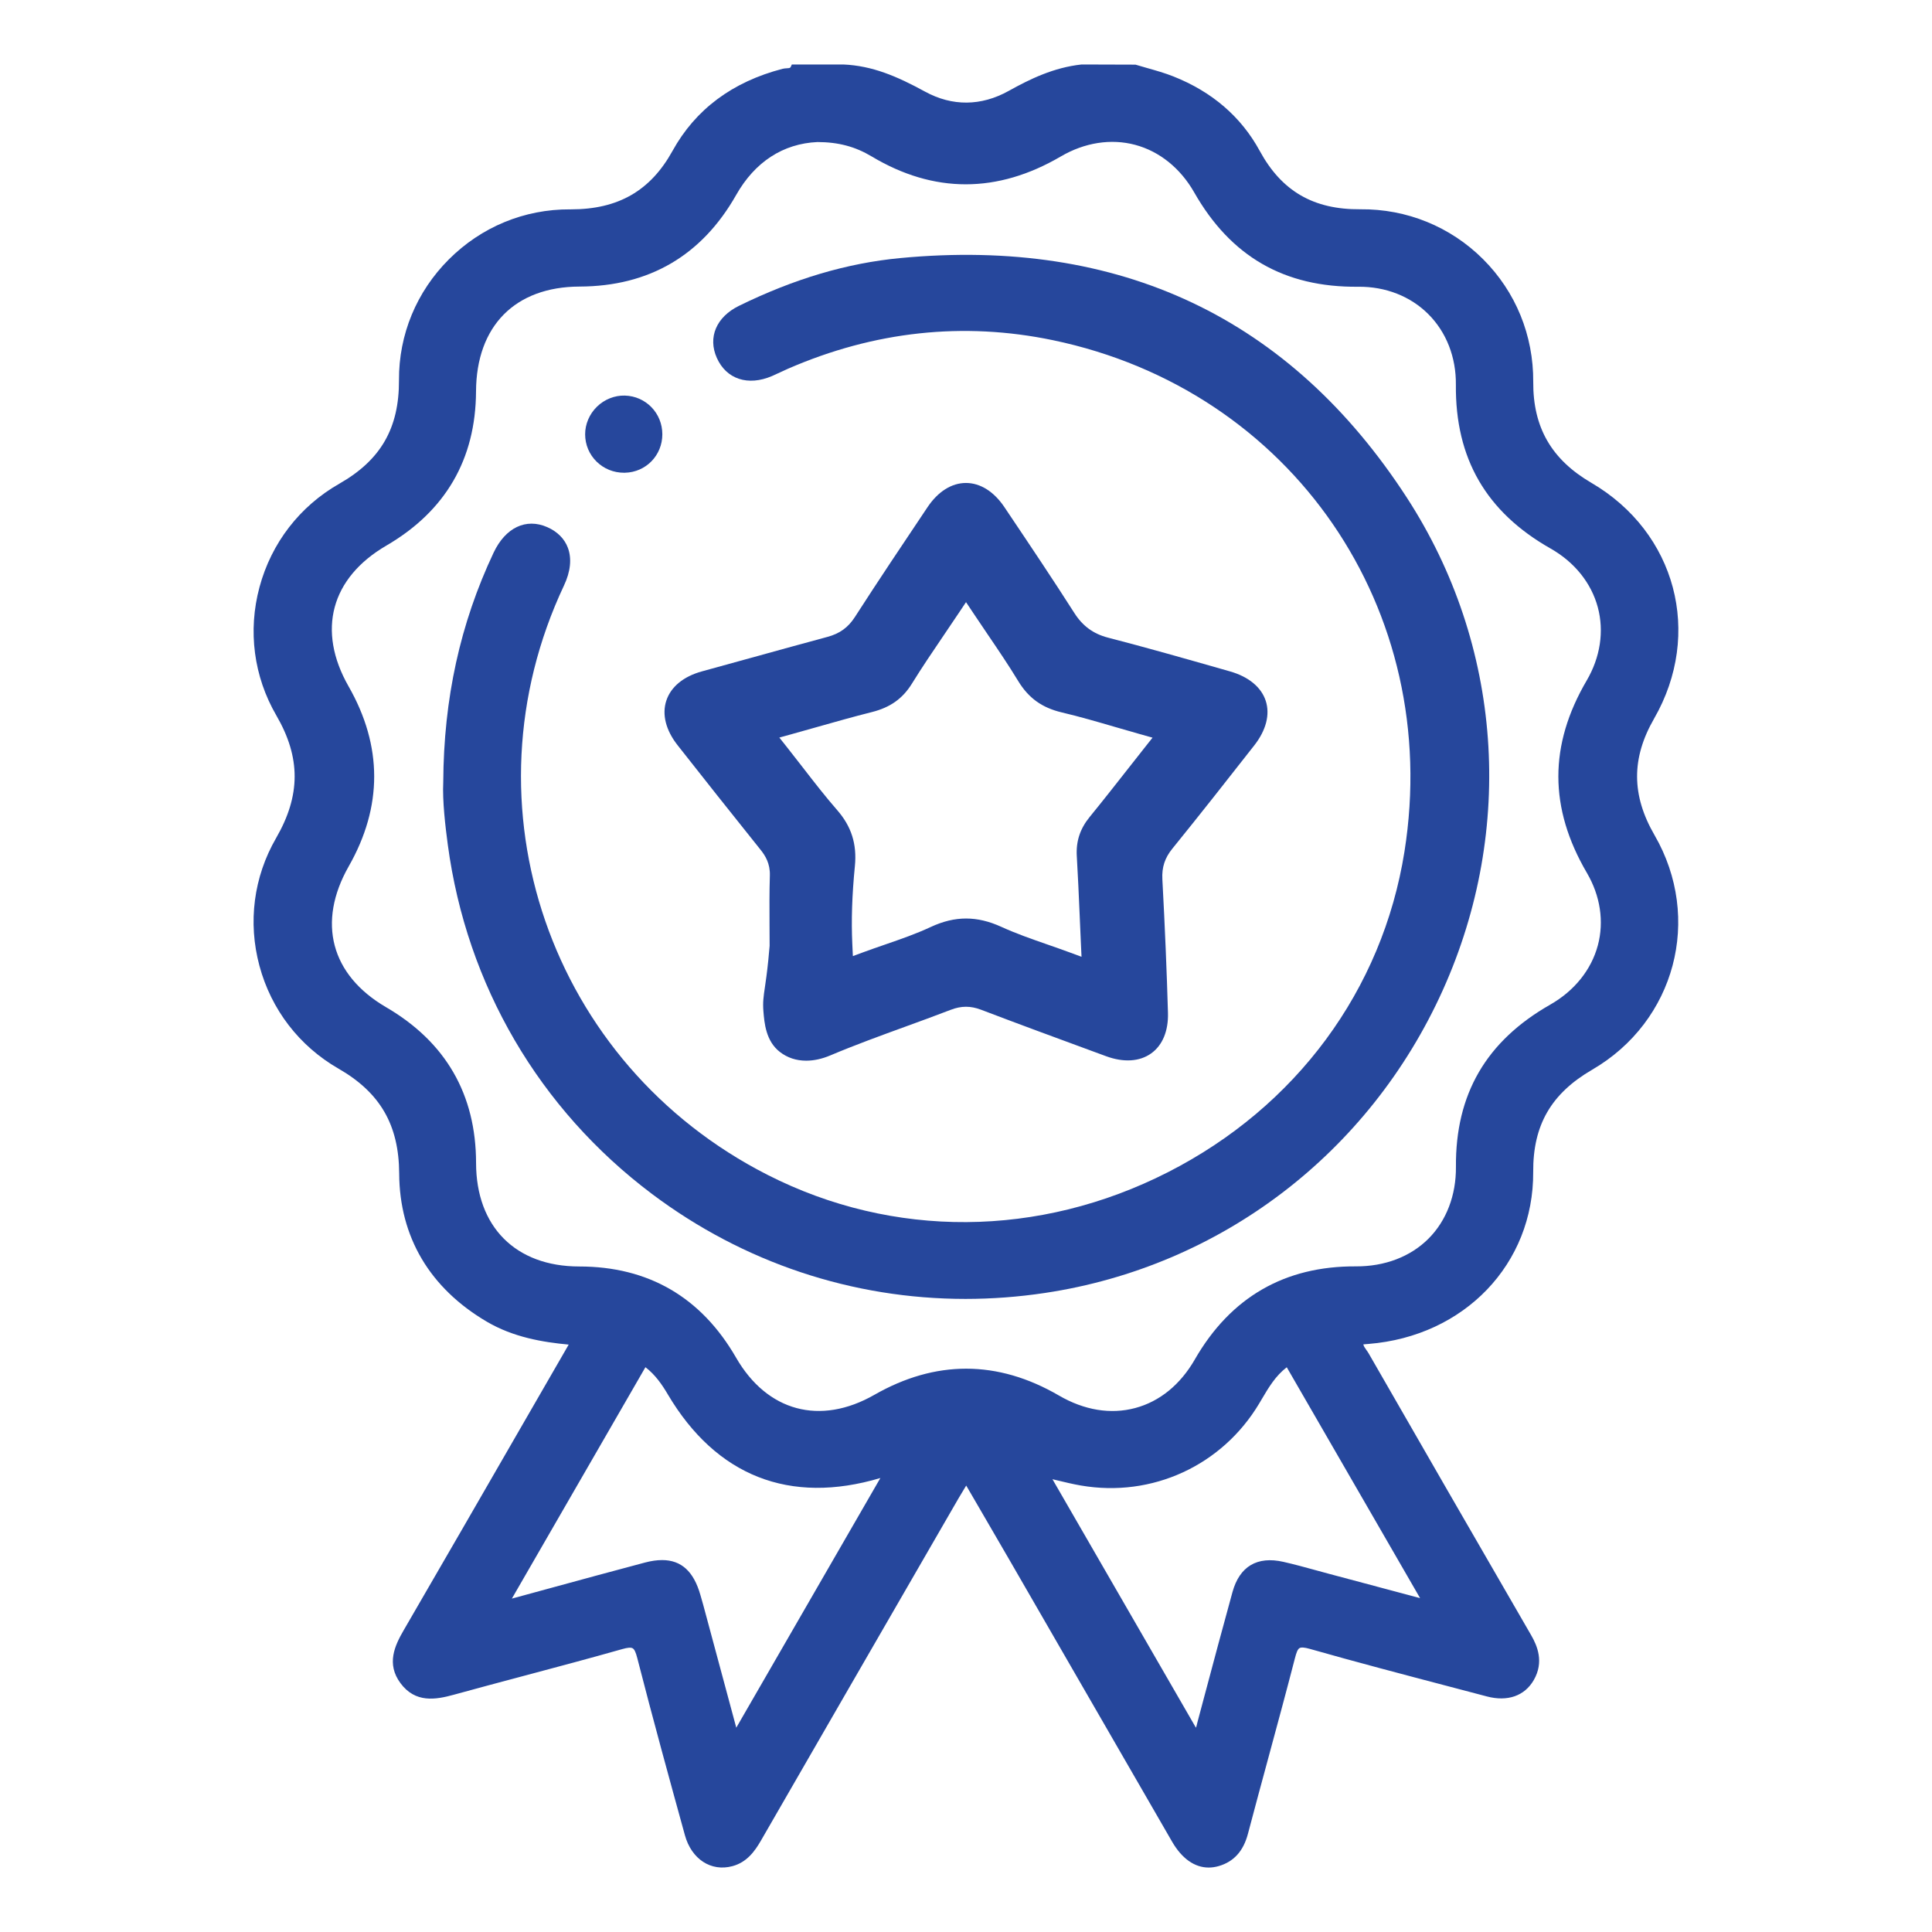 <?xml version="1.0" encoding="UTF-8"?> <svg xmlns="http://www.w3.org/2000/svg" id="Layer_1" data-name="Layer 1" viewBox="0 0 512 512"><defs><style> .cls-1 { fill: #26479c; } </style></defs><path class="cls-1" d="M438.347,190.44c12.96-22.508,5.819-49.369-16.611-62.481-10.588-6.189-15.485-14.689-15.411-26.749,.076-12.339-4.645-23.888-13.29-32.518-8.646-8.631-20.231-13.351-32.535-13.232-12.43,.102-20.854-4.815-26.654-15.466-4.918-9.031-12.621-15.674-22.894-19.744-2.259-.896-4.625-1.565-6.912-2.212-1.043-.295-2.087-.591-3.122-.907l-14.231-.044-.108,.006c-7.327,.798-13.593,3.835-19.272,7-7.291,4.062-14.952,4.127-22.155,.19-7.465-4.081-13.997-6.866-21.652-7.196h-13.657l-.265,.592c-.143,.319-.285,.374-1.091,.417-.331,.018-.707,.039-1.082,.135-13.293,3.444-23.109,10.761-29.175,21.746-5.839,10.573-14.39,15.504-26.9,15.504-.077,0-.155,0-.232,0-12.151-.06-23.537,4.651-32.15,13.264-8.579,8.578-13.271,19.935-13.214,31.978,.061,12.724-4.811,21.191-15.798,27.454-10.495,5.982-18.009,15.71-21.159,27.394-3.128,11.605-1.545,23.691,4.459,34.032,6.487,11.173,6.465,21.197-.07,32.502-5.945,10.285-7.512,22.303-4.411,33.841,3.118,11.601,10.555,21.276,20.942,27.246,11.063,6.357,16.026,14.935,16.092,27.811,.084,16.806,8.122,30.384,23.243,39.267,6.984,4.103,14.773,5.425,21.679,6.061l-12.079,20.934c-10.356,17.965-21.065,36.542-31.657,54.776-2.384,4.104-4.612,8.908-.854,14,3.948,5.348,9.348,4.399,14.098,3.091,6.25-1.721,12.621-3.418,18.782-5.059,8.507-2.266,17.304-4.609,25.921-7.052,1.436-.407,2.281-.472,2.738-.208,.462,.265,.825,1.028,1.215,2.551,4.119,16.089,8.642,32.5,12.633,46.979,1.753,6.36,6.931,9.734,12.603,8.203,3.795-1.025,5.888-3.889,7.583-6.831,15.387-26.704,30.804-53.39,46.222-80.076l6.13-10.61c.539-.933,1.101-1.851,1.763-2.935l.248-.406,3.392,5.826c2.913,5,5.731,9.839,8.532,14.688,6.132,10.618,12.26,21.238,18.388,31.859,8.075,13.994,16.149,27.987,24.233,41.976,2.609,4.514,5.99,6.883,9.716,6.882,.876,0,1.772-.131,2.682-.396,3.985-1.164,6.511-3.963,7.722-8.559,1.772-6.723,3.623-13.548,5.413-20.148,2.342-8.638,4.765-17.57,7.041-26.385,.369-1.429,.7-2.373,1.212-2.667,.448-.256,1.326-.193,2.684,.194,12.312,3.505,24.898,6.811,37.069,10.009,3.303,.868,6.606,1.735,9.908,2.608,5.47,1.447,9.995-.136,12.417-4.339,2.771-4.81,.923-9.107-.708-11.921-14.866-25.649-29.839-51.685-43.05-74.655-.176-.307-.388-.603-.604-.901-.421-.582-.714-1.011-.805-1.486l1.393-.117c25.423-2.044,43.77-21.215,43.625-45.584-.074-12.406,4.747-20.761,15.63-27.088,22.031-12.81,29.285-40.121,16.515-62.177-6.117-10.565-6.153-20.371-.112-30.862Zm-86.142,226.64c-1.178-.314-2.354-.637-3.53-.96-2.801-.77-5.698-1.566-8.588-2.22-6.93-1.563-11.589,1.208-13.47,8.021-2.545,9.221-5.05,18.617-7.473,27.704l-1.788,6.703c-.046,.174-.088,.35-.129,.526-.087,.369-.166,.703-.291,1.011l-38.025-65.858c.398,.095,.79,.189,1.175,.282,2.196,.527,4.27,1.026,6.347,1.384,18.883,3.256,37.435-5.278,47.268-21.736l.649-1.095c1.882-3.188,3.668-6.214,6.655-8.506l35.333,61.182-24.131-6.438Zm-35.558-56.819c-3.855,6.698-9.324,11.153-15.814,12.885-6.503,1.736-13.487,.588-20.198-3.316-8.152-4.744-16.369-7.115-24.596-7.115-8.114,0-16.238,2.308-24.312,6.923-14.369,8.214-28.414,4.443-36.654-9.84-9.246-16.028-23.234-24.159-41.575-24.166-16.84-.007-27.313-10.515-27.333-27.422-.021-18.181-8.042-32.07-23.839-41.283-14.651-8.545-18.354-22.505-9.906-37.344,9.008-15.821,8.995-31.864-.039-47.684-8.445-14.789-4.702-28.738,10.014-37.314,15.676-9.134,23.669-22.881,23.759-40.857,.086-17.34,10.344-27.728,27.439-27.785,18.44-.062,32.404-8.234,41.505-24.287,4.962-8.754,12.426-13.6,21.536-14.013,5.561,.02,9.995,1.199,14.377,3.821,16.452,9.843,33.314,9.841,50.123-.005,6.305-3.692,13.302-4.783,19.705-3.07,6.436,1.722,11.988,6.194,15.634,12.592,9.689,17.004,23.879,25.208,43.48,25.012,7.23-.073,13.834,2.519,18.587,7.275,4.769,4.773,7.356,11.409,7.285,18.687-.19,19.526,8.019,33.726,25.097,43.412,6.339,3.596,10.785,9.126,12.516,15.571,1.708,6.355,.662,13.246-2.945,19.402-10.029,17.119-10.013,33.794,.049,50.978,3.562,6.083,4.595,12.905,2.908,19.209-1.736,6.483-6.221,12.065-12.63,15.717-16.964,9.667-25.135,23.733-24.98,43.003,.06,7.503-2.522,14.254-7.271,19.01-4.782,4.788-11.581,7.376-19.19,7.346-18.885-.114-33.241,8.17-42.733,24.658Zm-139.676,9.257c12.83,21.661,32.311,29.329,56.339,22.172l-38.188,66.167-8.741-32.475c-.156-.58-.324-1.157-.491-1.733l-.274-.951c-1.771-6.239-5.044-9.261-10.158-9.261-1.388,0-2.911,.223-4.577,.664-8.537,2.263-16.98,4.567-25.919,7.006-3.057,.834-6.155,1.68-9.309,2.538l35.393-61.324c2.663,2.047,4.423,4.656,5.927,7.196Z"></path><path class="cls-1" d="M372.867,131.94c-30.917-47.679-76.086-69.062-134.253-63.553-14.122,1.337-28.113,5.479-42.773,12.661-6.004,2.941-8.31,8.358-5.875,13.8,2.527,5.648,8.267,7.535,14.622,4.81,.75-.321,1.488-.669,2.227-1.017,.66-.311,1.321-.623,1.99-.914,22.888-9.959,46.504-12.51,70.197-7.58,63.33,13.179,103.394,71.45,93.192,135.545-5.836,36.672-28.68,67.635-62.672,84.95-34.143,17.392-72.823,17.648-106.122,.704-57.687-29.354-81.377-97.962-53.934-156.193,1.736-3.684,2.091-7.137,1.026-9.986-.896-2.398-2.782-4.289-5.455-5.467-5.637-2.485-11.09,.109-14.232,6.771-8.856,18.78-13.22,38.667-13.339,60.795-.25,4.964,.567,11.838,1.203,16.579,4.994,37.229,24.218,70.105,54.13,92.574,24.273,18.232,53.168,27.805,83.062,27.804,6.99,0,14.038-.523,21.091-1.583,46.512-6.982,85.918-36.984,105.412-80.257,19.274-42.786,15.723-91.55-9.499-130.445Z"></path><path class="cls-1" d="M165.366,125.281c.077,0,.154,0,.231-.002,5.57-.119,9.931-4.595,9.929-10.191-.003-5.601-4.368-10.105-9.938-10.254-2.703-.071-5.399,1-7.392,2.944-1.995,1.946-3.135,4.617-3.129,7.328,.006,2.755,1.091,5.329,3.053,7.246,1.939,1.894,4.504,2.929,7.246,2.929Z"></path><path class="cls-1" d="M201.606,225.261c1.175,1.467,2.511,3.561,2.414,6.754-.136,4.399-.112,8.888-.09,13.231l.002,.254c.01,1.745,.02,3.491,.023,5.157-.072,.891-.185,2.225-.35,3.839-.342,3.353-.667,5.553-.903,7.16-.351,2.384-.583,3.958-.395,6.284,.256,3.175,.643,7.973,4.396,10.859,1.979,1.521,4.318,2.293,6.954,2.293,2.038,0,4.186-.471,6.385-1.399,6.517-2.75,13.278-5.212,19.831-7.599,3.734-1.359,7.966-2.898,12.071-4.479,2.789-1.078,5.274-1.083,8.059-.021,9.775,3.729,19.693,7.375,29.284,10.901l3.856,1.418c4.646,1.708,8.892,1.435,11.955-.769,2.99-2.15,4.561-5.958,4.424-10.722-.316-11.062-.801-22.648-1.484-35.421-.168-3.137,.641-5.626,2.624-8.07,7.436-9.174,14.849-18.601,21.752-27.421,3.121-3.987,4.193-8.168,3.021-11.773h0c-1.182-3.631-4.544-6.403-9.466-7.806l-2.125-.606c-9.881-2.817-20.098-5.73-30.212-8.343-3.886-1.004-6.721-3.079-8.922-6.531-5.622-8.816-11.551-17.651-17.286-26.194l-1.241-1.85c-2.775-4.137-6.396-6.416-10.197-6.416-3.792,0-7.401,2.27-10.163,6.389l-.195,.291c-6.263,9.343-12.739,19.005-19.092,28.873-1.773,2.75-4.008,4.366-7.25,5.238-6.976,1.879-14.075,3.844-20.336,5.577l-.33,.09c-4.198,1.162-8.395,2.322-12.596,3.471-4.877,1.335-8.229,4.084-9.438,7.741-1.206,3.649-.15,7.846,2.971,11.818,6.845,8.713,14.057,17.801,22.049,27.783Zm83.758,1.654h0c.304,5.162,.525,10.257,.759,15.651l.094,2.201c.076,1.741,.153,3.51,.235,5.317l.161,3.47-3.261-1.201c-1.961-.723-3.888-1.394-5.793-2.058-4.248-1.48-8.259-2.877-12.208-4.677-3.251-1.482-6.302-2.203-9.329-2.203-3.062,0-6.135,.738-9.395,2.257-3.898,1.819-7.866,3.189-12.078,4.645l-.169,.059c-1.84,.636-3.617,1.25-5.408,1.91l-2.954,1.087-.146-3.146c-.296-6.388-.08-12.977,.681-20.733,.567-5.78-.918-10.478-4.674-14.783-3.154-3.617-6.026-7.323-9.106-11.298l-.094-.122c-1.306-1.684-2.624-3.385-3.987-5.105l-2.159-2.726,3.35-.929c2.057-.57,4.07-1.139,6.052-1.7l.548-.155c4.993-1.413,9.709-2.748,14.559-3.969,4.881-1.228,8.16-3.558,10.634-7.555,2.696-4.358,5.517-8.515,8.504-12.918l.069-.103c1.261-1.858,2.541-3.746,3.833-5.682l1.922-2.88,1.918,2.881c1.28,1.926,2.549,3.796,3.834,5.688,2.843,4.189,5.528,8.146,8.064,12.322,2.748,4.525,6.313,7.096,11.562,8.335,4.751,1.123,9.392,2.475,14.306,3.907,2.121,.618,4.241,1.235,6.414,1.847l3.332,.937-2.146,2.714c-1.415,1.788-2.8,3.55-4.167,5.289l-.24,.307c-3.448,4.389-6.705,8.535-10.09,12.683-2.572,3.15-3.662,6.466-3.43,10.435Z"></path></svg> 